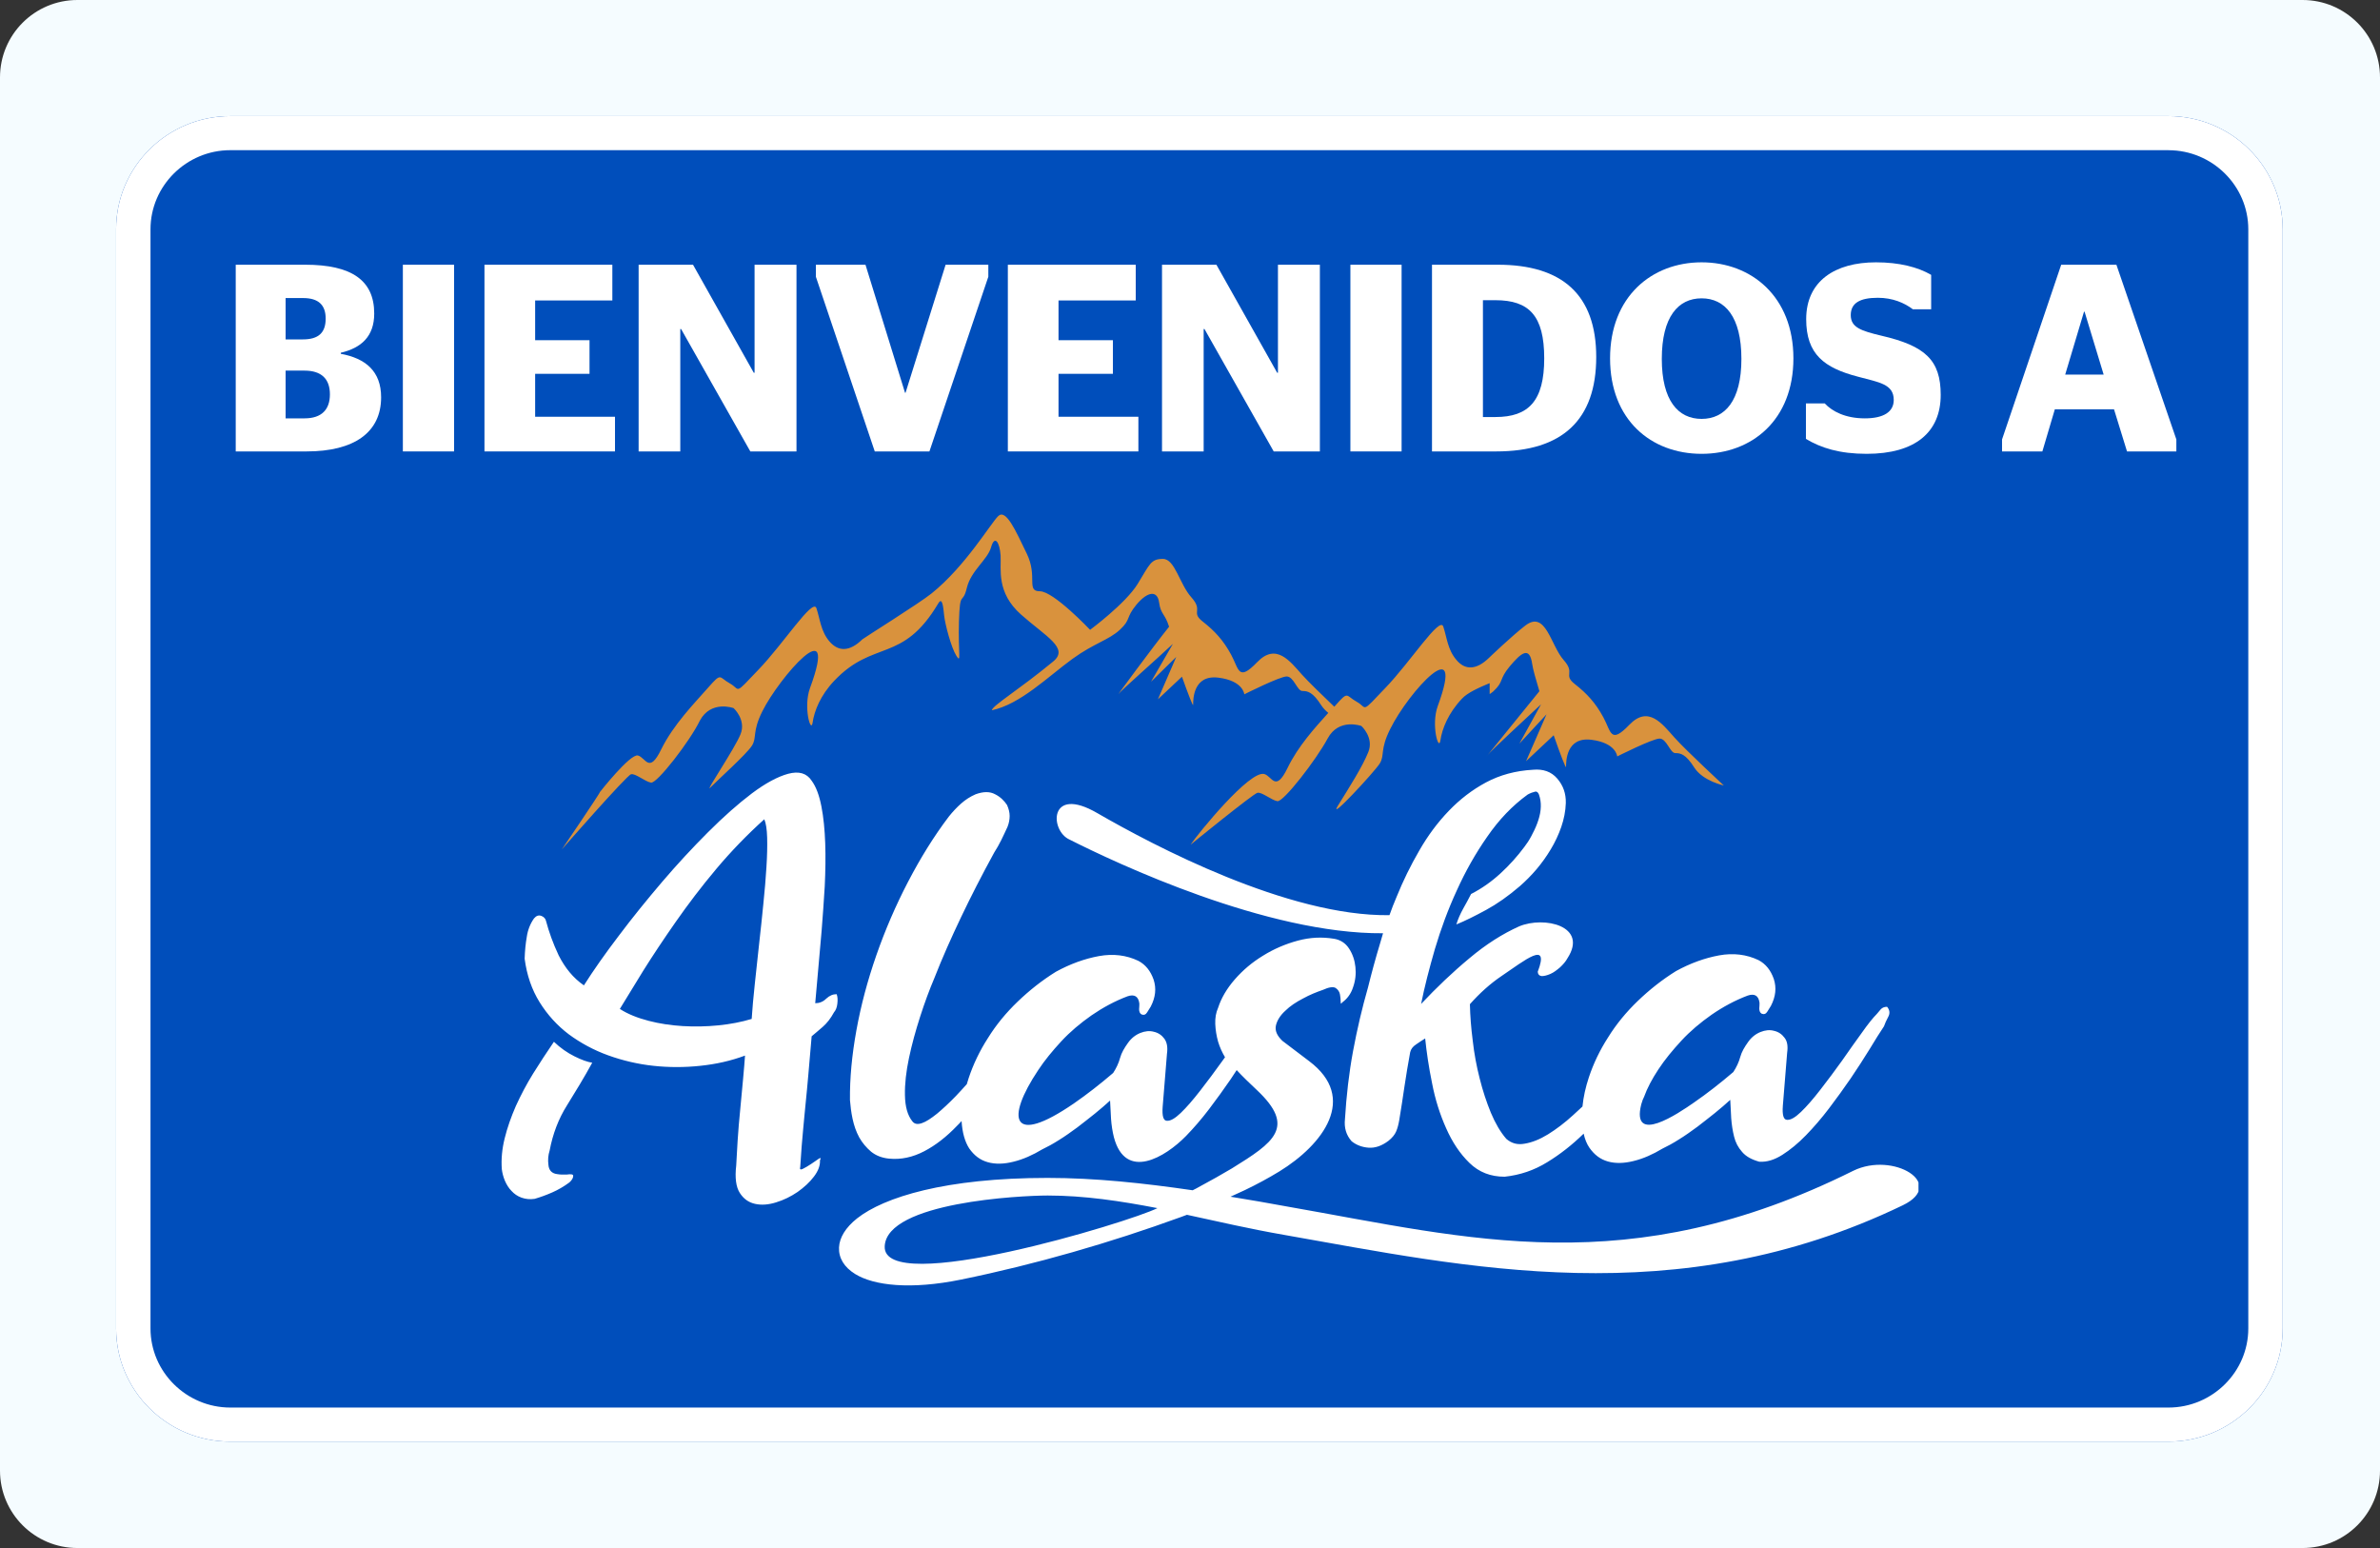 <?xml version="1.0" encoding="UTF-8"?> <svg xmlns="http://www.w3.org/2000/svg" width="246" height="160" viewBox="0 0 246 160" fill="none"><rect x="0" y="0" width="246" height="160" fill="#333333" stroke="none"/><path d="M0 8C0 3.582 3.582 0 8 0H238C242.418 0 246 3.582 246 8V152C246 156.418 242.418 160 238 160H8C3.582 160 0 156.418 0 152V8Z" fill="#F5FCFF"></path><path d="M224.134 12H23.808C17.298 12 12 17.248 12 23.697V137.303C12 143.752 17.298 149 23.808 149H224.134C230.644 149 235.942 143.752 235.942 137.303V23.697C235.942 17.248 230.644 12 224.134 12Z" fill="#004EBB"></path><path d="M224.134 15.526C228.67 15.526 232.387 19.203 232.387 23.701V137.307C232.387 141.801 228.674 145.482 224.134 145.482H23.808C19.272 145.482 15.556 141.804 15.556 137.307V23.697C15.556 19.203 19.268 15.522 23.808 15.522H224.134V15.526ZM224.134 12H23.808C17.298 12 12 17.248 12 23.697V137.303C12 143.752 17.298 149 23.808 149H224.134C230.644 149 235.942 143.752 235.942 137.303V23.697C235.942 17.248 230.644 12 224.134 12Z" fill="white"></path><g clip-path="url(#clip0_5434_4711)"><path fill-rule="evenodd" clip-rule="evenodd" d="M60.353 101.846C61.337 100.297 62.542 98.575 63.969 96.705C65.371 94.836 66.872 92.991 68.421 91.171C69.971 89.351 71.57 87.629 73.169 86.03C74.768 84.431 76.293 83.078 77.695 82.02C79.097 80.963 80.376 80.274 81.458 79.979C82.565 79.684 83.377 79.905 83.893 80.692C84.361 81.332 84.681 82.217 84.902 83.349C85.123 84.48 85.246 85.759 85.296 87.161C85.345 88.563 85.32 90.064 85.246 91.614C85.148 93.163 85.049 94.688 84.927 96.164C84.804 97.64 84.681 99.042 84.558 100.346C84.435 101.649 84.336 102.756 84.262 103.691C84.681 103.691 85.074 103.544 85.394 103.224C85.738 102.904 86.083 102.756 86.476 102.756C86.575 103.002 86.599 103.322 86.55 103.74C86.501 104.158 86.378 104.429 86.206 104.626C85.861 105.265 85.468 105.757 85.049 106.126C84.631 106.495 84.238 106.815 83.893 107.11C83.746 108.734 83.647 110.062 83.549 111.095C83.451 112.128 83.377 113.087 83.278 113.973C83.18 114.883 83.106 115.818 83.008 116.802C82.909 117.786 82.811 119.065 82.713 120.614C82.639 120.86 82.737 120.934 82.983 120.811C83.229 120.688 83.525 120.516 83.82 120.319C84.139 120.098 84.41 119.926 84.607 119.778C84.828 119.631 84.877 119.68 84.754 119.926C84.779 120.467 84.582 121.008 84.139 121.598C83.697 122.189 83.131 122.705 82.442 123.197C81.753 123.665 81.016 124.034 80.204 124.279C79.417 124.525 78.679 124.575 78.039 124.427C77.375 124.279 76.859 123.911 76.465 123.296C76.071 122.681 75.948 121.721 76.096 120.467C76.121 119.803 76.194 118.942 76.243 117.884C76.317 116.851 76.391 115.769 76.514 114.637C76.612 113.53 76.711 112.473 76.809 111.489C76.908 110.505 76.957 109.693 77.006 109.103C75.555 109.644 74.03 109.988 72.382 110.16C70.758 110.333 69.135 110.333 67.536 110.16C65.937 109.988 64.363 109.619 62.862 109.078C61.362 108.537 60.009 107.799 58.804 106.913C57.598 106.003 56.59 104.896 55.778 103.593C54.966 102.289 54.45 100.789 54.228 99.091C54.253 98.28 54.327 97.517 54.45 96.828C54.548 96.14 54.794 95.5 55.188 94.934C55.434 94.639 55.68 94.565 55.95 94.664C56.221 94.762 56.393 94.959 56.442 95.205C56.737 96.312 57.156 97.493 57.746 98.747C58.41 100.051 59.246 101.084 60.353 101.846ZM113.411 84.037C119.241 87.407 133.138 94.737 143.617 94.59C143.838 93.95 144.084 93.335 144.355 92.696C145.019 91.048 145.806 89.449 146.692 87.924C147.577 86.374 148.586 85.021 149.742 83.816C150.898 82.611 152.177 81.627 153.604 80.864C155.03 80.102 156.654 79.659 158.449 79.561C159.507 79.462 160.344 79.757 160.958 80.471C161.573 81.184 161.869 82.02 161.844 83.004C161.819 83.841 161.647 84.677 161.377 85.464C161.106 86.251 160.737 87.038 160.294 87.776C159.852 88.514 159.36 89.203 158.818 89.843C158.277 90.482 157.687 91.072 157.097 91.589C155.891 92.622 154.735 93.434 153.604 94.049C152.472 94.664 151.439 95.18 150.529 95.549C150.701 94.984 150.947 94.442 151.218 93.95C151.488 93.458 151.783 92.942 152.054 92.401C153.161 91.835 154.169 91.122 155.104 90.261C156.039 89.4 156.851 88.49 157.564 87.53C157.81 87.211 158.056 86.842 158.277 86.423C158.499 86.005 158.72 85.562 158.892 85.095C159.064 84.628 159.187 84.185 159.237 83.718C159.286 83.25 159.261 82.832 159.163 82.439C159.064 81.971 158.892 81.774 158.671 81.824C158.449 81.873 158.179 81.971 157.908 82.119C156.309 83.275 154.932 84.726 153.727 86.473C152.521 88.195 151.464 90.064 150.578 92.032C149.668 94 148.93 96.017 148.315 98.083C147.725 100.124 147.233 102.018 146.888 103.765C148.487 102.068 150.135 100.493 151.882 99.042C153.604 97.591 155.326 96.508 157.023 95.746C159.606 94.664 164.181 95.697 162.016 99.042C161.844 99.362 161.573 99.682 161.254 99.977C160.909 100.272 160.589 100.518 160.245 100.666C159.901 100.813 159.606 100.887 159.36 100.887C159.114 100.862 158.966 100.715 158.941 100.444C160.221 97.099 157.564 99.288 155.227 100.862C154.022 101.674 152.94 102.658 151.931 103.79C151.956 104.995 152.054 106.249 152.226 107.578C152.374 108.906 152.62 110.21 152.94 111.464C153.259 112.743 153.653 113.924 154.096 115.006C154.563 116.113 155.08 116.999 155.695 117.712C156.236 118.179 156.851 118.351 157.613 118.204C158.351 118.081 159.163 117.761 159.999 117.245C160.835 116.728 161.721 116.064 162.606 115.252C162.926 114.957 163.246 114.662 163.566 114.367C163.664 113.383 163.886 112.374 164.23 111.341C164.697 109.939 165.361 108.537 166.222 107.209C167.059 105.856 168.092 104.601 169.297 103.445C170.502 102.289 171.806 101.256 173.233 100.37C174.709 99.559 176.209 99.017 177.685 98.747C179.161 98.476 180.538 98.649 181.768 99.239C182.506 99.632 183.023 100.272 183.342 101.182C183.638 102.092 183.539 103.002 183.047 103.962C182.949 104.109 182.826 104.306 182.678 104.552C182.531 104.798 182.334 104.872 182.088 104.773C181.916 104.675 181.842 104.478 181.842 104.232C181.867 103.986 181.867 103.79 181.867 103.642C181.768 102.904 181.35 102.658 180.637 102.904C179.333 103.396 178.103 104.06 176.922 104.872C175.766 105.684 174.709 106.569 173.799 107.553C172.888 108.537 172.077 109.521 171.413 110.529C170.748 111.538 170.256 112.473 169.937 113.358C169.838 113.53 169.74 113.801 169.641 114.145C168.584 118.401 173.479 115.08 175.102 113.948C176.455 113.014 177.808 111.956 179.161 110.8C179.481 110.308 179.727 109.791 179.874 109.25C180.022 108.709 180.317 108.217 180.686 107.701C181.03 107.209 181.473 106.864 181.965 106.667C182.457 106.471 182.924 106.421 183.367 106.544C183.81 106.643 184.179 106.889 184.449 107.258C184.745 107.627 184.818 108.143 184.72 108.832C184.646 109.742 184.572 110.652 184.499 111.562C184.425 112.473 184.351 113.383 184.277 114.293C184.203 115.252 184.351 115.744 184.72 115.744C185.089 115.769 185.556 115.498 186.147 114.932C186.737 114.367 187.401 113.604 188.164 112.62C188.926 111.636 189.664 110.652 190.402 109.619C191.115 108.586 191.804 107.627 192.444 106.741C193.083 105.831 193.6 105.192 193.993 104.798C194.141 104.626 194.288 104.454 194.411 104.306C194.559 104.158 194.756 104.06 195.051 104.06C195.322 104.38 195.371 104.724 195.174 105.093C194.977 105.462 194.83 105.782 194.731 106.077C194.313 106.717 193.797 107.504 193.231 108.463C192.64 109.422 192.001 110.406 191.288 111.464C190.574 112.497 189.836 113.53 189.049 114.563C188.262 115.596 187.475 116.507 186.663 117.343C185.851 118.179 185.04 118.843 184.228 119.36C183.416 119.876 182.629 120.122 181.842 120.073C181.055 119.852 180.465 119.532 180.071 119.065C179.653 118.597 179.382 118.081 179.235 117.466C179.087 116.876 178.989 116.236 178.939 115.572C178.915 114.908 178.866 114.293 178.841 113.678C178.374 114.096 177.857 114.563 177.267 115.031C176.676 115.498 176.062 115.99 175.447 116.457C174.807 116.925 174.192 117.368 173.553 117.761C172.938 118.155 172.347 118.474 171.831 118.72C170.847 119.311 169.863 119.753 168.854 119.999C167.87 120.245 166.985 120.27 166.198 120.049C165.411 119.827 164.796 119.36 164.279 118.622C164.009 118.228 163.812 117.736 163.689 117.171C162.508 118.327 161.254 119.311 159.925 120.122C158.572 120.959 157.121 121.451 155.522 121.623C154.071 121.623 152.866 121.156 151.882 120.196C150.898 119.237 150.111 118.056 149.471 116.605C148.832 115.178 148.34 113.629 148.02 111.956C147.676 110.283 147.454 108.758 147.307 107.332C147.036 107.504 146.716 107.701 146.372 107.947C146.028 108.168 145.831 108.438 145.757 108.758C145.536 109.964 145.339 111.144 145.167 112.3C144.994 113.456 144.822 114.637 144.625 115.793C144.552 116.211 144.453 116.605 144.306 116.949C144.158 117.294 143.888 117.613 143.519 117.909C142.805 118.45 142.117 118.671 141.452 118.622C140.788 118.573 140.198 118.351 139.706 117.958C139.14 117.318 138.919 116.556 139.017 115.67C139.165 113.235 139.435 110.898 139.854 108.635C140.272 106.397 140.788 104.183 141.403 102.043C141.748 100.641 142.166 99.091 142.658 97.468C142.756 97.124 142.854 96.779 142.953 96.459C130.949 96.558 115.403 89.228 110.582 86.792C108.491 85.907 108.368 81.11 113.411 84.037ZM99.365 132.249C94.077 133.331 90.314 132.864 88.395 131.683C87.239 130.97 86.673 130.011 86.722 128.928C86.771 127.92 87.386 126.887 88.592 125.928C91.371 123.738 97.717 121.746 108.27 121.746C113.239 121.746 118.207 122.287 123.275 123.025C123.545 122.902 123.791 122.754 124.062 122.607C125.169 122.016 126.251 121.402 127.333 120.762C131.662 118.081 133.999 116.507 129.916 112.669C129.129 111.931 128.416 111.243 127.825 110.603C127.628 110.923 127.407 111.218 127.21 111.538C126.497 112.571 125.759 113.604 124.972 114.637C124.185 115.67 123.398 116.58 122.586 117.417C120.446 119.606 116.338 122.09 115.133 117.54C114.985 116.949 114.887 116.31 114.838 115.646C114.813 114.982 114.764 114.367 114.739 113.752C114.272 114.17 113.755 114.637 113.165 115.105C112.575 115.572 111.96 116.064 111.345 116.531C110.705 116.999 110.09 117.441 109.451 117.835C108.836 118.228 108.245 118.548 107.729 118.794C106.745 119.385 105.761 119.827 104.752 120.073C103.768 120.319 102.883 120.344 102.096 120.122C101.309 119.901 100.694 119.434 100.177 118.696C99.734 118.007 99.464 117.072 99.39 115.867C99.243 116.039 99.095 116.187 98.947 116.334C97.84 117.49 96.709 118.376 95.528 118.991C94.347 119.606 93.142 119.876 91.888 119.753C91.15 119.68 90.535 119.434 90.043 119.04C89.551 118.622 89.133 118.13 88.813 117.564C88.493 116.974 88.272 116.334 88.124 115.646C87.977 114.957 87.903 114.317 87.854 113.702C87.829 111.464 88.05 109.078 88.518 106.495C88.985 103.912 89.674 101.33 90.584 98.722C91.494 96.115 92.576 93.606 93.856 91.146C95.135 88.686 96.537 86.423 98.086 84.382C98.48 83.89 98.898 83.447 99.341 83.053C99.784 82.66 100.276 82.34 100.841 82.094C101.653 81.799 102.317 81.799 102.858 82.094C103.4 82.365 103.793 82.758 104.088 83.201C104.26 83.595 104.359 83.964 104.359 84.333C104.359 84.702 104.285 85.095 104.137 85.464C103.916 85.931 103.719 86.374 103.498 86.817C103.277 87.26 103.031 87.703 102.76 88.121C101.481 90.457 100.349 92.671 99.341 94.787C98.332 96.902 97.398 98.993 96.561 101.133C96.069 102.289 95.577 103.617 95.11 105.069C94.643 106.52 94.249 107.947 93.954 109.349C93.659 110.751 93.511 112.03 93.536 113.21C93.56 114.391 93.806 115.277 94.298 115.892C94.52 116.187 94.84 116.236 95.282 116.088C95.725 115.941 96.242 115.596 96.856 115.105C97.447 114.613 98.111 113.998 98.8 113.284C99.169 112.891 99.562 112.473 99.931 112.054C100.005 111.833 100.054 111.636 100.128 111.415C100.595 110.013 101.26 108.611 102.12 107.282C102.957 105.93 103.99 104.675 105.195 103.519C106.4 102.363 107.704 101.33 109.131 100.444C110.607 99.632 112.107 99.091 113.583 98.821C115.059 98.55 116.436 98.722 117.666 99.313C118.404 99.706 118.921 100.346 119.241 101.256C119.536 102.166 119.437 103.076 118.945 104.035C118.847 104.183 118.724 104.38 118.576 104.626C118.429 104.872 118.232 104.946 117.986 104.847C117.814 104.749 117.74 104.552 117.74 104.306C117.765 104.06 117.765 103.863 117.765 103.716C117.666 102.978 117.248 102.732 116.535 102.978C115.231 103.47 114.001 104.134 112.82 104.946C111.664 105.757 110.607 106.643 109.697 107.627C108.786 108.611 107.975 109.595 107.311 110.603C103.941 115.646 104.482 118.524 111 114.047C112.353 113.112 113.706 112.054 115.059 110.898C115.379 110.406 115.625 109.89 115.772 109.349C115.92 108.807 116.215 108.316 116.584 107.799C116.928 107.307 117.371 106.963 117.863 106.766C118.355 106.569 118.822 106.52 119.265 106.643C119.708 106.741 120.077 106.987 120.347 107.356C120.618 107.725 120.716 108.242 120.618 108.93C120.544 109.841 120.47 110.751 120.397 111.661C120.323 112.571 120.249 113.481 120.175 114.391C120.101 115.35 120.249 115.842 120.618 115.842C120.987 115.867 121.454 115.596 122.045 115.031C122.635 114.465 123.299 113.702 124.062 112.719C124.824 111.735 125.562 110.751 126.3 109.718L126.62 109.275C126.325 108.783 126.079 108.242 125.907 107.676C125.734 107.061 125.636 106.446 125.611 105.831C125.587 105.216 125.685 104.65 125.907 104.158C126.226 103.175 126.792 102.191 127.628 101.231C128.465 100.272 129.424 99.46 130.556 98.772C131.662 98.083 132.868 97.566 134.147 97.222C135.426 96.877 136.656 96.828 137.861 97.025C138.525 97.124 139.066 97.468 139.435 98.034C139.804 98.599 140.026 99.239 140.099 99.952C140.173 100.666 140.099 101.354 139.854 102.043C139.632 102.732 139.239 103.248 138.722 103.617C138.624 103.79 138.574 103.765 138.574 103.544C138.574 103.322 138.55 103.052 138.501 102.781C138.451 102.51 138.304 102.289 138.058 102.117C137.812 101.969 137.369 102.018 136.73 102.314C136.09 102.535 135.401 102.806 134.688 103.199C133.975 103.568 133.335 103.986 132.843 104.478C132.327 104.946 132.007 105.462 131.884 105.979C131.761 106.52 131.982 107.036 132.548 107.578C133.606 108.389 134.516 109.078 135.303 109.668C140.395 113.481 136.754 118.302 132.228 121.082C131.097 121.771 129.916 122.41 128.686 123C128.17 123.246 127.653 123.468 127.186 123.689C129.153 124.009 131.146 124.353 133.138 124.722C151.857 127.994 168.338 132.569 191.558 121.008C195.691 118.991 201.25 122.361 196.674 124.575C173.257 135.865 151.439 130.921 132.671 127.625C129.276 127.034 125.956 126.272 122.684 125.559C122.463 125.632 122.241 125.731 122.02 125.805C114.788 128.437 107.065 130.675 99.365 132.249ZM119.634 124.87C115.821 124.132 112.058 123.566 108.294 123.566C105.515 123.566 91.666 124.255 91.445 128.805C91.174 134.094 116.756 126.321 119.634 124.87ZM64.068 104.281C64.904 104.823 65.912 105.216 67.044 105.511C68.175 105.807 69.356 105.979 70.561 106.053C71.791 106.126 73.021 106.102 74.251 105.979C75.481 105.856 76.637 105.634 77.695 105.315C77.769 104.257 77.867 103.052 78.015 101.723C78.162 100.395 78.31 99.017 78.457 97.615C78.605 96.213 78.777 94.811 78.9 93.434C79.048 92.056 79.146 90.777 79.22 89.621C79.294 88.465 79.318 87.432 79.294 86.571C79.269 85.71 79.171 85.071 78.999 84.677C77.227 86.276 75.579 87.973 74.03 89.818C72.48 91.663 71.103 93.483 69.848 95.279C68.594 97.074 67.462 98.772 66.478 100.346C65.519 101.92 64.707 103.224 64.068 104.281ZM58.853 122.213C58.287 122.631 57.697 122.976 57.082 123.246C56.467 123.517 55.852 123.738 55.262 123.911C54.77 123.984 54.327 123.935 53.909 123.788C53.49 123.64 53.146 123.394 52.876 123.099C52.58 122.804 52.359 122.435 52.187 122.041C52.015 121.623 51.916 121.229 51.867 120.836C51.793 119.803 51.892 118.745 52.162 117.663C52.433 116.556 52.826 115.449 53.318 114.317C53.835 113.186 54.425 112.054 55.114 110.947C55.803 109.841 56.516 108.758 57.254 107.676C57.918 108.316 58.632 108.807 59.369 109.176C60.107 109.545 60.722 109.767 61.214 109.841C60.378 111.366 59.492 112.817 58.607 114.244C57.721 115.646 57.131 117.22 56.811 118.917C56.664 119.385 56.614 119.876 56.688 120.418C56.737 120.959 57.033 121.279 57.574 121.352C57.746 121.377 57.918 121.402 58.066 121.402C58.213 121.402 58.386 121.402 58.558 121.402C59.05 121.328 59.271 121.377 59.246 121.549C59.246 121.746 59.123 121.967 58.853 122.213Z" fill="white"></path><path fill-rule="evenodd" clip-rule="evenodd" d="M62.001 81.873C62.001 81.873 65.125 77.888 65.937 78.085C66.749 78.306 67.093 80.028 68.348 77.445C69.627 74.862 71.767 72.698 73.193 71.074C74.62 69.451 74.276 69.992 75.432 70.632C76.588 71.271 75.801 71.935 78.383 69.23C80.991 66.524 84.016 61.776 84.385 62.859C84.754 63.941 84.828 65.245 85.738 66.302C86.648 67.36 87.805 67.385 89.133 66.081C89.256 65.958 95.012 62.367 96.291 61.334C99.784 58.529 102.391 54.102 103.178 53.339C103.99 52.577 104.974 54.84 106.13 57.226C107.286 59.612 106.032 61.112 107.483 61.112C108.909 61.112 112.673 65.097 112.673 65.097C112.673 65.097 116.338 62.391 117.592 60.35C118.847 58.308 118.945 57.767 120.2 57.767C121.454 57.767 121.897 60.35 123.152 61.752C124.406 63.154 123.053 63.252 124.308 64.236C125.562 65.22 126.448 66.18 127.259 67.68C128.071 69.18 127.973 70.484 129.941 68.442C131.908 66.401 133.335 68.344 134.59 69.746C135.278 70.509 136.73 71.911 137.91 73.042L137.984 72.969C139.411 71.345 139.066 71.886 140.222 72.526C141.379 73.165 140.591 73.829 143.174 71.124C145.782 68.418 148.807 63.67 149.176 64.753C149.545 65.835 149.619 67.139 150.529 68.197C151.415 69.279 152.595 69.279 153.923 67.975C153.973 67.926 156.285 65.712 157.662 64.654C159.778 63.031 160.27 66.696 161.623 68.221C162.877 69.623 161.524 69.722 162.779 70.706C164.033 71.689 164.919 72.649 165.73 74.149C166.542 75.65 166.444 76.953 168.412 74.912C170.379 72.87 171.806 74.813 173.061 76.215C174.315 77.617 178.177 81.184 178.177 81.184C178.177 81.184 176.037 80.741 175.127 79.339C174.241 77.937 173.7 77.839 173.159 77.839C172.618 77.839 172.273 76.338 171.536 76.338C170.822 76.338 167.157 78.183 167.157 78.183C167.157 78.183 167.059 76.781 164.476 76.461C161.869 76.142 161.869 78.724 161.869 79.266C161.869 79.487 161.278 77.986 160.59 75.994L157.736 78.675L159.852 73.829L157.047 76.855L159.286 72.796C157.712 74.272 154.096 77.593 153.702 78.109C153.309 78.626 157.564 73.337 159.114 71.443C158.745 70.213 158.449 69.18 158.376 68.664C158.105 66.721 157.22 67.483 156.039 68.885C154.883 70.287 155.498 70.386 154.342 71.468C154.219 71.566 154.096 71.665 153.973 71.739V70.607C152.792 71.099 151.66 71.616 151.119 72.206C149.693 73.706 149.053 75.33 148.881 76.535C148.709 77.716 147.897 74.912 148.61 72.969C151.537 65.023 145.609 71.468 143.691 75.354C142.608 77.519 143.15 78.06 142.608 78.921C142.067 79.782 137.148 85.095 138.304 83.25C139.46 81.381 140.813 79.266 141.428 77.74C142.043 76.24 140.714 75.035 140.714 75.035C140.714 75.035 138.378 74.174 137.222 76.338C136.065 78.503 132.646 82.931 132.031 82.808C131.416 82.709 130.408 81.824 129.965 81.947C129.522 82.045 123.053 87.309 123.053 87.309C123.89 86.079 129.178 79.585 130.679 80.003C131.49 80.225 131.835 81.947 133.089 79.364C134.171 77.126 135.918 75.207 137.295 73.682C137.025 73.46 136.779 73.214 136.582 72.919C135.696 71.517 135.155 71.419 134.614 71.419C134.073 71.419 133.729 69.918 132.991 69.918C132.277 69.918 128.612 71.763 128.612 71.763C128.612 71.763 128.514 70.361 125.931 70.041C123.324 69.722 123.324 72.304 123.324 72.846C123.324 73.067 122.807 71.739 122.168 69.943L119.683 72.28L121.577 67.901L118.97 70.46L121.233 66.548C119.511 68.172 115.994 71.247 115.625 71.714C115.256 72.181 119.118 66.917 120.839 64.777C120.397 63.375 119.978 63.523 119.806 62.268C119.634 61.014 118.65 61.088 117.469 62.49C116.313 63.892 116.928 63.99 115.772 65.073C114.616 66.155 113.091 66.475 110.853 68.098C108.344 69.918 105.466 72.796 102.514 73.411C102.588 72.919 105.318 71.296 108.86 68.369C110.533 66.991 108.122 65.811 105.54 63.523C102.957 61.235 103.498 58.825 103.424 57.423C103.326 56.021 102.809 55.258 102.44 56.562C102.071 57.865 100.374 58.948 99.931 60.768C99.489 62.613 99.218 60.866 99.12 64.212C99.021 67.557 99.39 68.639 98.849 67.778C98.308 66.917 97.693 64.531 97.594 63.67C97.496 62.81 97.422 61.629 96.98 62.367C93.29 68.59 90.289 66.081 86.23 70.361C84.804 71.862 84.164 73.485 83.992 74.69C83.82 75.871 83.008 73.067 83.721 71.124C86.796 62.785 80.499 70.091 78.802 73.51C77.719 75.674 78.261 76.215 77.719 77.076C77.178 77.937 74.054 80.741 73.415 81.406C72.775 82.045 75.924 77.421 76.539 75.896C77.154 74.395 75.825 73.19 75.825 73.19C75.825 73.19 73.489 72.329 72.332 74.493C71.324 76.584 67.905 81.012 67.29 80.889C66.675 80.791 65.666 79.905 65.224 80.028C64.781 80.126 58.066 87.801 58.066 87.801C58.066 87.801 62.1 81.873 62.001 81.873Z" fill="#D9923D"></path></g><path d="M24.365 46.659H31.687C36.596 46.659 39.393 44.702 39.393 41.063C39.393 38.361 37.775 37.038 35.225 36.569V36.459C37.336 35.962 38.68 34.777 38.68 32.406C38.68 28.96 36.322 27.361 31.55 27.361H24.365V46.659ZM29.521 43.241V38.306H31.468C33.223 38.306 34.1 39.16 34.1 40.76C34.1 42.331 33.25 43.241 31.468 43.241H29.521ZM29.521 35.08V30.807H31.331C32.921 30.807 33.662 31.524 33.662 32.93C33.662 34.391 32.921 35.08 31.303 35.08H29.521Z" fill="white"></path><path d="M46.933 46.659V27.361H41.641V46.659H46.933Z" fill="white"></path><path d="M50.075 46.659H63.567V43.075H55.313V38.637H60.934V35.163H55.313V31.055H63.293V27.361H50.075V46.659Z" fill="white"></path><path d="M66.009 46.659H70.315V34.005H70.397L77.555 46.659H82.326V27.361H77.993V38.526H77.911L71.631 27.361H66.009V46.659Z" fill="white"></path><path d="M90.417 46.659H96.067L102.155 28.602V27.361H97.74L93.599 40.594H93.544L89.457 27.361H84.329V28.602L90.417 46.659Z" fill="white"></path><path d="M104.172 46.659H117.665V43.075H109.41V38.637H115.032V35.163H109.41V31.055H117.391V27.361H104.172V46.659Z" fill="white"></path><path d="M120.107 46.659H124.412V34.005H124.495L131.652 46.659H136.424V27.361H132.091V38.526H132.009L125.729 27.361H120.107V46.659Z" fill="white"></path><path d="M144.871 46.659V27.361H139.579V46.659H144.871Z" fill="white"></path><path d="M148.013 46.659H154.649C161.478 46.659 164.988 43.406 164.988 36.9C164.988 30.449 161.45 27.361 154.814 27.361H148.013V46.659ZM153.278 43.103V31.028H154.567C158.05 31.028 159.613 32.627 159.613 37.038C159.613 41.449 157.995 43.103 154.567 43.103H153.278Z" fill="white"></path><path d="M175.88 46.907C181.09 46.907 185.369 43.406 185.369 37.038C185.369 30.669 181.036 27.113 175.88 27.113C170.724 27.113 166.419 30.669 166.419 37.038C166.419 43.406 170.669 46.907 175.88 46.907ZM175.88 43.296C173.467 43.296 171.766 41.421 171.766 37.093C171.766 32.737 173.467 30.835 175.88 30.835C178.293 30.835 179.994 32.737 179.994 37.093C179.994 41.421 178.293 43.296 175.88 43.296Z" fill="white"></path><path d="M192.943 46.907C197.961 46.907 200.594 44.674 200.594 40.815C200.594 37.203 198.976 35.742 194.451 34.694C192.367 34.198 191.297 33.84 191.297 32.572C191.297 31.331 192.23 30.779 194.094 30.779C195.63 30.779 196.837 31.303 197.714 31.965H199.607V28.409C198.235 27.609 196.316 27.113 193.903 27.113C189.679 27.113 186.69 29.043 186.69 32.985C186.69 36.624 188.555 38.03 192.065 38.94C194.204 39.519 195.74 39.684 195.74 41.339C195.74 42.552 194.725 43.241 192.751 43.241C190.749 43.241 189.378 42.524 188.61 41.697H186.663V45.364C188.226 46.301 190.145 46.907 192.943 46.907Z" fill="white"></path><path d="M206.934 46.659H211.102L212.391 42.303H218.507L219.851 46.659H224.951V45.419L218.754 27.361H213.049L206.934 45.419V46.659ZM215.408 32.213H215.463L217.437 38.719H213.461L215.408 32.213Z" fill="white"></path><defs><clipPath id="clip0_5434_4711"><rect width="146.455" height="79.648" fill="white" transform="translate(51.843 53.216)"></rect></clipPath></defs></svg> 